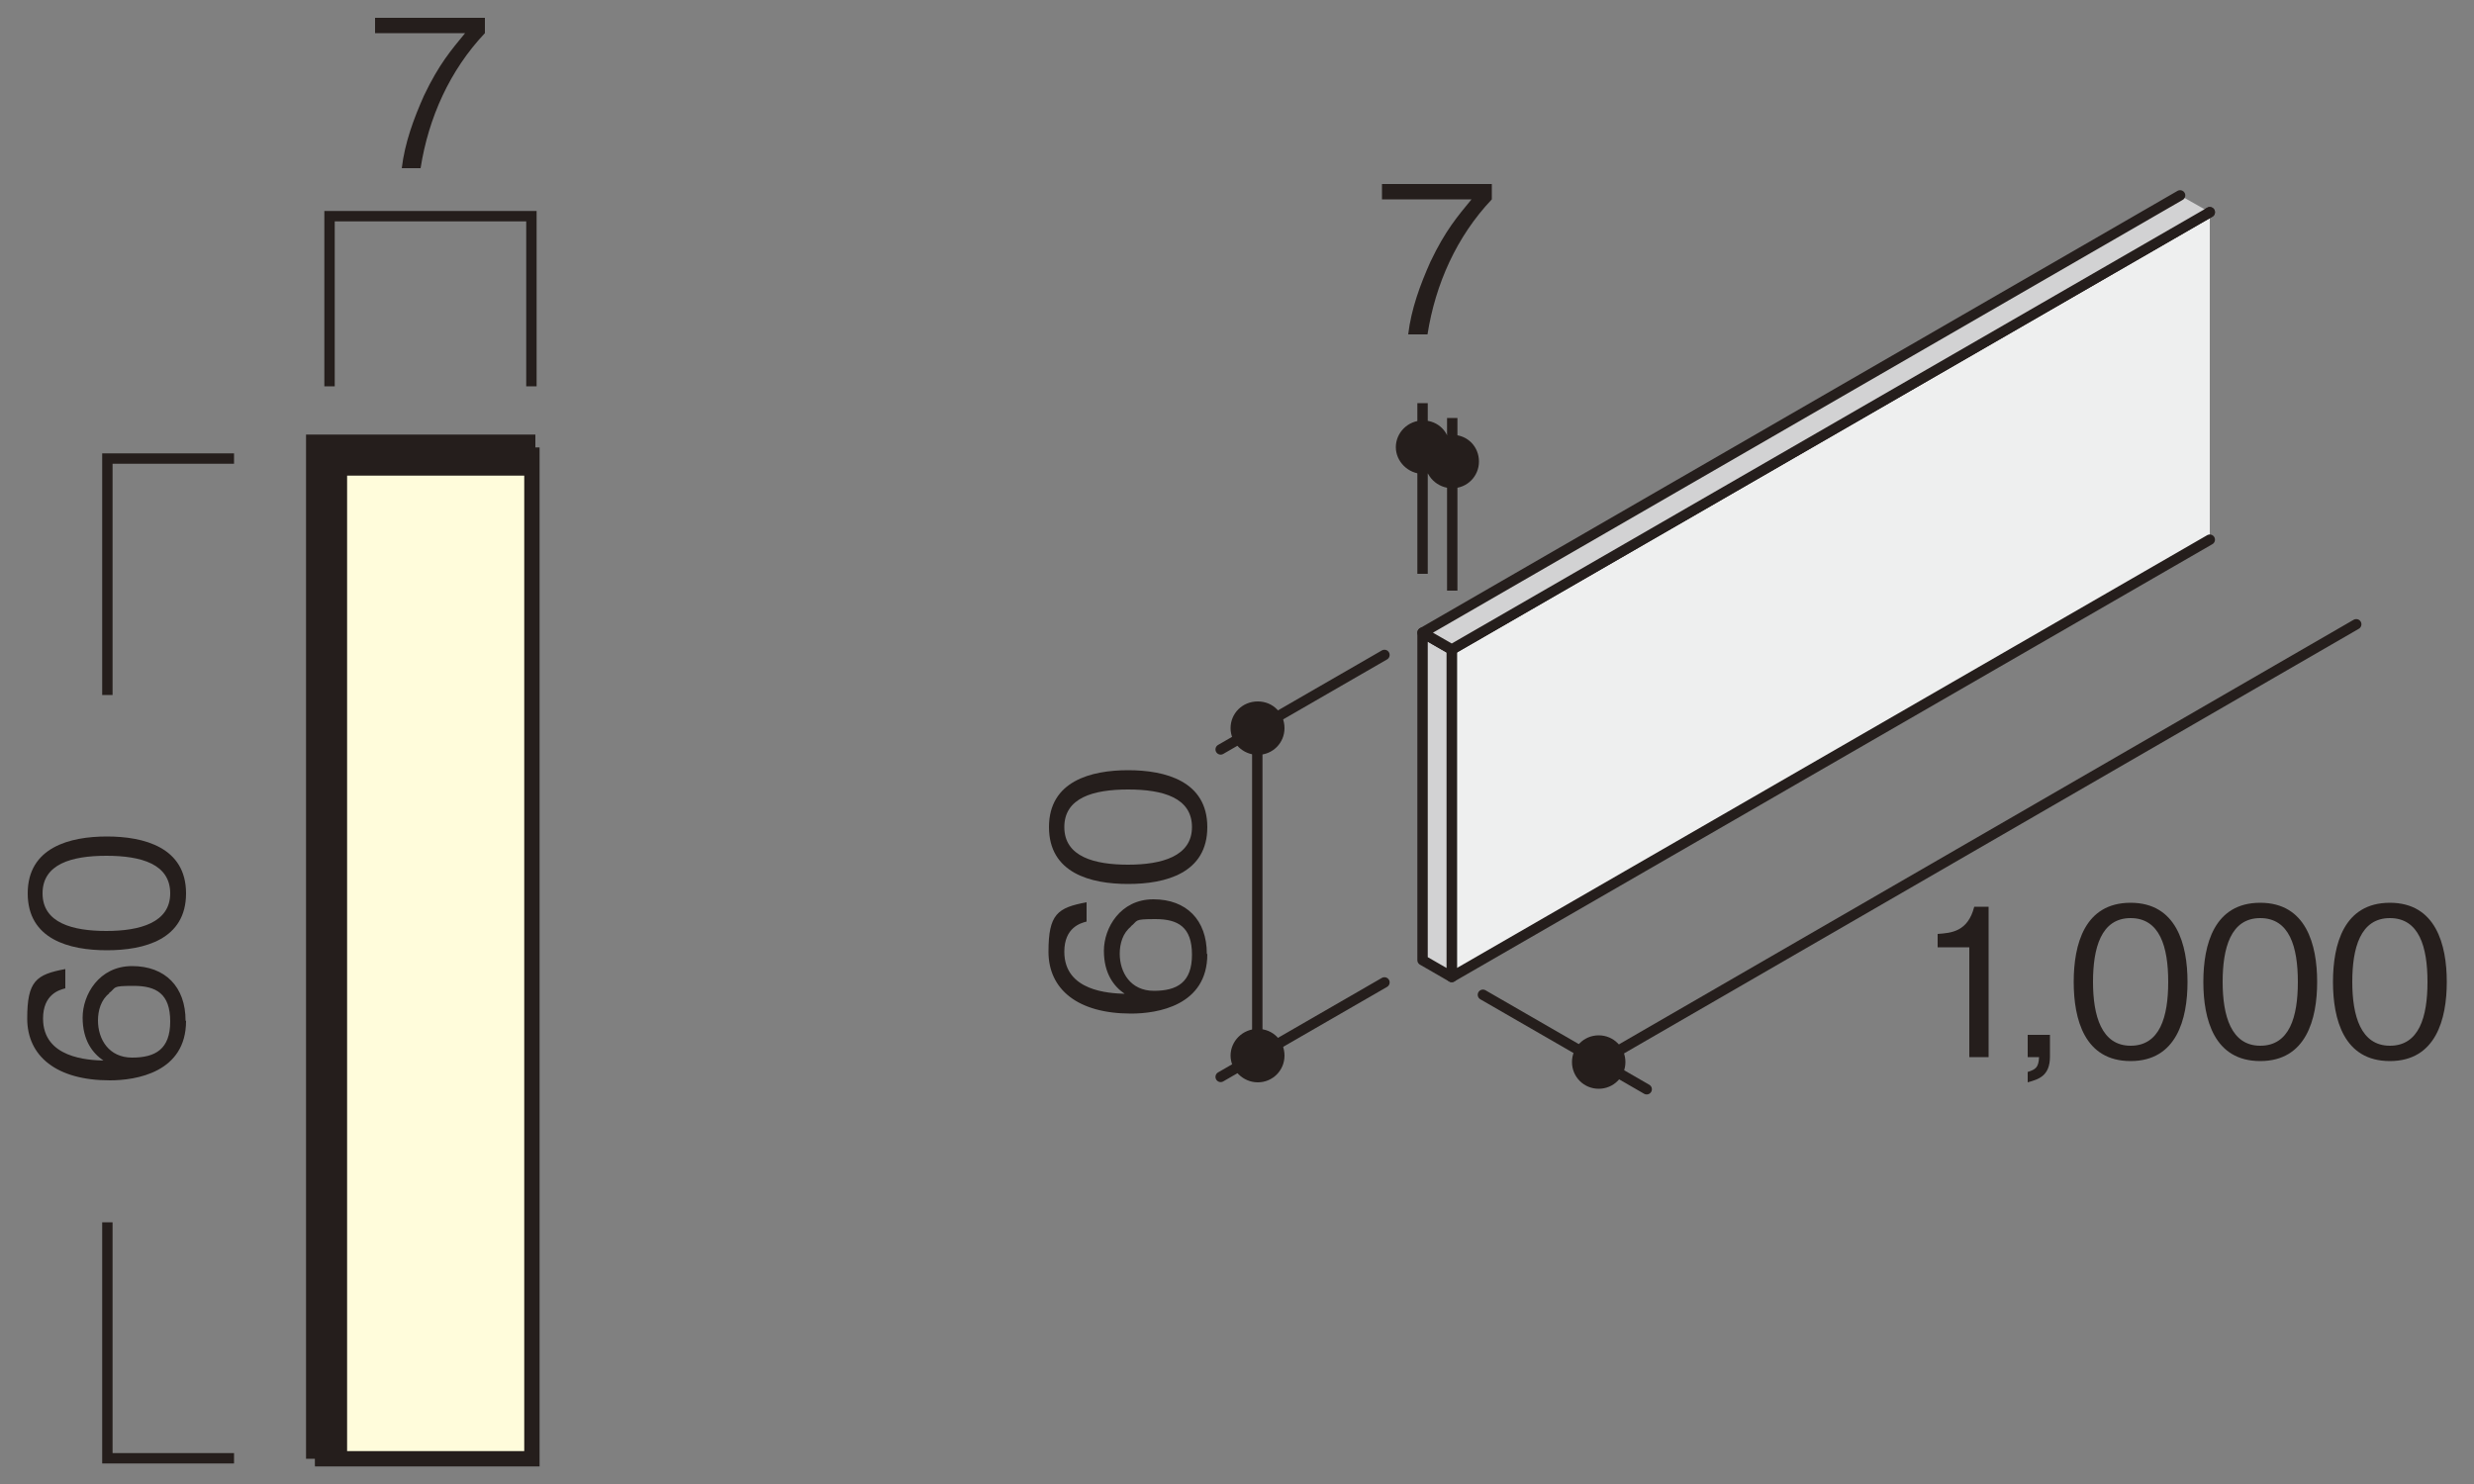 <?xml version="1.0" encoding="UTF-8"?>
<svg xmlns="http://www.w3.org/2000/svg" version="1.1" viewBox="0 0 500 300">
  <rect x="0" y="0" width="500" height="300" fill="#808080" stroke="none"/>
  <defs>
    <style>
      .cls-1 {
        stroke-width: 2.9px;
      }

      .cls-1, .cls-2, .cls-3, .cls-4, .cls-5 {
        fill: none;
        stroke: #251e1c;
      }

      .cls-2 {
        stroke-width: 3.1px;
      }

      .cls-3 {
        stroke-width: 8.3px;
      }

      .cls-6 {
        fill: #eeefef;
      }

      .cls-7 {
        fill: #fffcdb;
      }

      .cls-8 {
        fill: #251e1c;
      }

      .cls-9 {
        fill: #d2d2d3;
      }

      .cls-4 {
        stroke-linecap: round;
        stroke-linejoin: round;
      }

      .cls-4, .cls-5 {
        stroke-width: 2.1px;
      }
    </style>
  </defs>
  <!-- Generator: Adobe Illustrator 28.7.3, SVG Export Plug-In . SVG Version: 1.2.0 Build 164)  -->
  <g>
    <g id="_レイヤー_1" data-name="レイヤー_1">
      <g>
        <polyline class="cls-6" points="446.6 42.9 293.4 131.3 293.4 197.5 446.6 109.1"/>
        <polyline class="cls-4" points="446.6 42.9 293.4 131.3 293.4 197.5 446.6 109.1"/>
        <polygon class="cls-9" points="287.5 194.1 293.4 197.5 293.4 131.3 287.5 127.9 287.5 194.1"/>
        <polygon class="cls-4" points="293.4 131.3 293.4 197.5 287.5 194.1 287.5 127.9 293.4 131.3"/>
        <polyline class="cls-9" points="440.6 39.5 287.5 127.9 293.4 131.3 446.6 42.9"/>
        <polyline class="cls-4" points="440.6 39.5 287.5 127.9 293.4 131.3 446.6 42.9"/>
        <line class="cls-4" x1="332.8" y1="220.2" x2="299.7" y2="201.1"/>
        <line class="cls-4" x1="323.1" y1="214.7" x2="476.2" y2="126.2"/>
        <path class="cls-8" d="M328.5,214.7c0,3-2.4,5.4-5.4,5.4s-5.4-2.4-5.4-5.4,2.4-5.4,5.4-5.4,5.4,2.4,5.4,5.4"/>
        <g>
          <path class="cls-8" d="M398,213.7v-22.2h-6.4v-2.7c2.7-.2,6.1-.4,7.4-5.5h2.9v30.4h-3.8Z"/>
          <path class="cls-8" d="M409.8,218.9v-2.2c1.6-.5,2.2-.9,2.3-3h-2.3v-4.5h4.5v4.4c0,4-2.4,4.6-4.5,5.2Z"/>
          <path class="cls-8" d="M430.6,214.5c-9.3,0-11.5-8.4-11.5-16s2.2-16,11.5-16,11.5,8.5,11.5,16-2.2,16-11.5,16ZM430.6,185.6c-6,0-7.6,6.1-7.6,12.9s1.7,12.9,7.6,12.9,7.6-5.8,7.6-12.9-1.7-12.9-7.6-12.9Z"/>
          <path class="cls-8" d="M456.8,214.5c-9.3,0-11.5-8.4-11.5-16s2.2-16,11.5-16,11.5,8.5,11.5,16-2.2,16-11.5,16ZM456.8,185.6c-6,0-7.6,6.1-7.6,12.9s1.7,12.9,7.6,12.9,7.6-5.8,7.6-12.9-1.7-12.9-7.6-12.9Z"/>
          <path class="cls-8" d="M483,214.5c-9.3,0-11.5-8.4-11.5-16s2.2-16,11.5-16,11.5,8.5,11.5,16-2.2,16-11.5,16ZM483,185.6c-6,0-7.6,6.1-7.6,12.9s1.7,12.9,7.6,12.9,7.6-5.8,7.6-12.9-1.7-12.9-7.6-12.9Z"/>
        </g>
        <path class="cls-8" d="M259.6,147.2c0,3-2.4,5.4-5.4,5.4s-5.5-2.4-5.5-5.4,2.4-5.4,5.5-5.4,5.4,2.4,5.4,5.4"/>
        <path class="cls-8" d="M259.6,213.4c0,3-2.4,5.4-5.4,5.4s-5.5-2.5-5.5-5.4,2.4-5.4,5.5-5.4,5.4,2.4,5.4,5.4"/>
        <line class="cls-4" x1="254.1" y1="213.4" x2="254.1" y2="147.2"/>
        <g>
          <path class="cls-8" d="M244,192.9c0,10.4-10.1,12-15.4,12-10.8,0-16.7-4.9-16.7-12.5s1.8-8.9,7.7-10v3.9c-1.2.3-4.5,1.2-4.5,6.1,0,8,9.1,8.4,12.2,8.5-2.2-1.5-4.2-4.1-4.2-8.7s3.3-10.4,10-10.4,10.8,4.2,10.8,11ZM228.6,187.3c-1.7,1.3-2.3,3.5-2.3,5.5,0,3.8,2.2,7.5,6.9,7.5s7.7-1.7,7.7-7.3-2.8-7.2-7.4-7.2-3.4.3-5,1.5Z"/>
          <path class="cls-8" d="M244,167.2c0,9.3-8.4,11.5-16,11.5s-16-2.2-16-11.5,8.5-11.5,16-11.5,16,2.2,16,11.5ZM215.1,167.2c0,6,6.1,7.6,12.9,7.6s12.9-1.7,12.9-7.6-5.8-7.6-12.9-7.6-12.9,1.7-12.9,7.6Z"/>
        </g>
        <line class="cls-4" x1="246.7" y1="217.7" x2="279.8" y2="198.6"/>
        <line class="cls-4" x1="279.8" y1="132.4" x2="246.7" y2="151.5"/>
        <path class="cls-8" d="M288.6,67.6h-4c.6-5.1,2.4-10,4.5-14.7,3-6.3,5.5-9.2,8.3-12.6h-18.1v-3.1h22.2v3.1c-7.1,7.5-11.4,17.1-13,27.3Z"/>
        <path class="cls-8" d="M293,90.4c0,3-2.4,5.4-5.4,5.4s-5.5-2.5-5.5-5.4,2.4-5.4,5.5-5.4,5.4,2.4,5.4,5.4"/>
        <line class="cls-5" x1="293.5" y1="93.3" x2="287.5" y2="89.9"/>
        <line class="cls-5" x1="287.5" y1="81.5" x2="287.5" y2="116"/>
        <path class="cls-8" d="M298.9,93.3c0,3-2.4,5.4-5.4,5.4s-5.5-2.4-5.5-5.4,2.4-5.4,5.5-5.4,5.4,2.4,5.4,5.4"/>
        <line class="cls-5" x1="293.5" y1="84.5" x2="293.5" y2="119.4"/>
        <polyline class="cls-1" points="65.2 146.1 65.2 294.8 107.4 294.8"/>
        <rect class="cls-7" x="65.2" y="92" width="42.3" height="202.9"/>
        <rect class="cls-2" x="65.2" y="92" width="42.3" height="202.9"/>
        <polyline class="cls-3" points="66 294.9 66 92 108.2 92"/>
        <polyline class="cls-5" points="107.4 78.1 107.4 43.7 66.6 43.7 66.6 78.1"/>
        <path class="cls-8" d="M85.2,34h-4c.6-5.1,2.4-10,4.5-14.7,3-6.3,5.5-9.2,8.3-12.6h-18.2v-3.1h22.2v3.1c-7.1,7.5-11.4,17.1-13,27.3Z"/>
        <polyline class="cls-5" points="47.3 294.8 21.7 294.8 21.7 247.1"/>
        <polyline class="cls-5" points="21.7 140.5 21.7 92.7 47.3 92.7"/>
        <g>
          <path class="cls-8" d="M37.6,206.4c0,10.4-10.1,12-15.4,12-10.8,0-16.7-4.9-16.7-12.5s1.8-8.9,7.7-10v3.9c-1.2.3-4.5,1.2-4.5,6.1,0,8,9.1,8.4,12.2,8.5-2.2-1.5-4.2-4.1-4.2-8.7s3.3-10.4,10-10.4,10.8,4.2,10.8,11ZM22.1,200.8c-1.7,1.3-2.3,3.5-2.3,5.5,0,3.8,2.2,7.5,6.9,7.5s7.7-1.7,7.7-7.3-2.8-7.2-7.4-7.2-3.4.3-5,1.5Z"/>
          <path class="cls-8" d="M37.6,180.6c0,9.3-8.4,11.5-16,11.5s-16-2.2-16-11.5,8.5-11.5,16-11.5,16,2.2,16,11.5ZM8.6,180.6c0,6,6.1,7.6,12.9,7.6s12.9-1.7,12.9-7.6-5.8-7.6-12.9-7.6-12.9,1.7-12.9,7.6Z"/>
        </g>
      </g>
    </g>
  </g>
</svg>